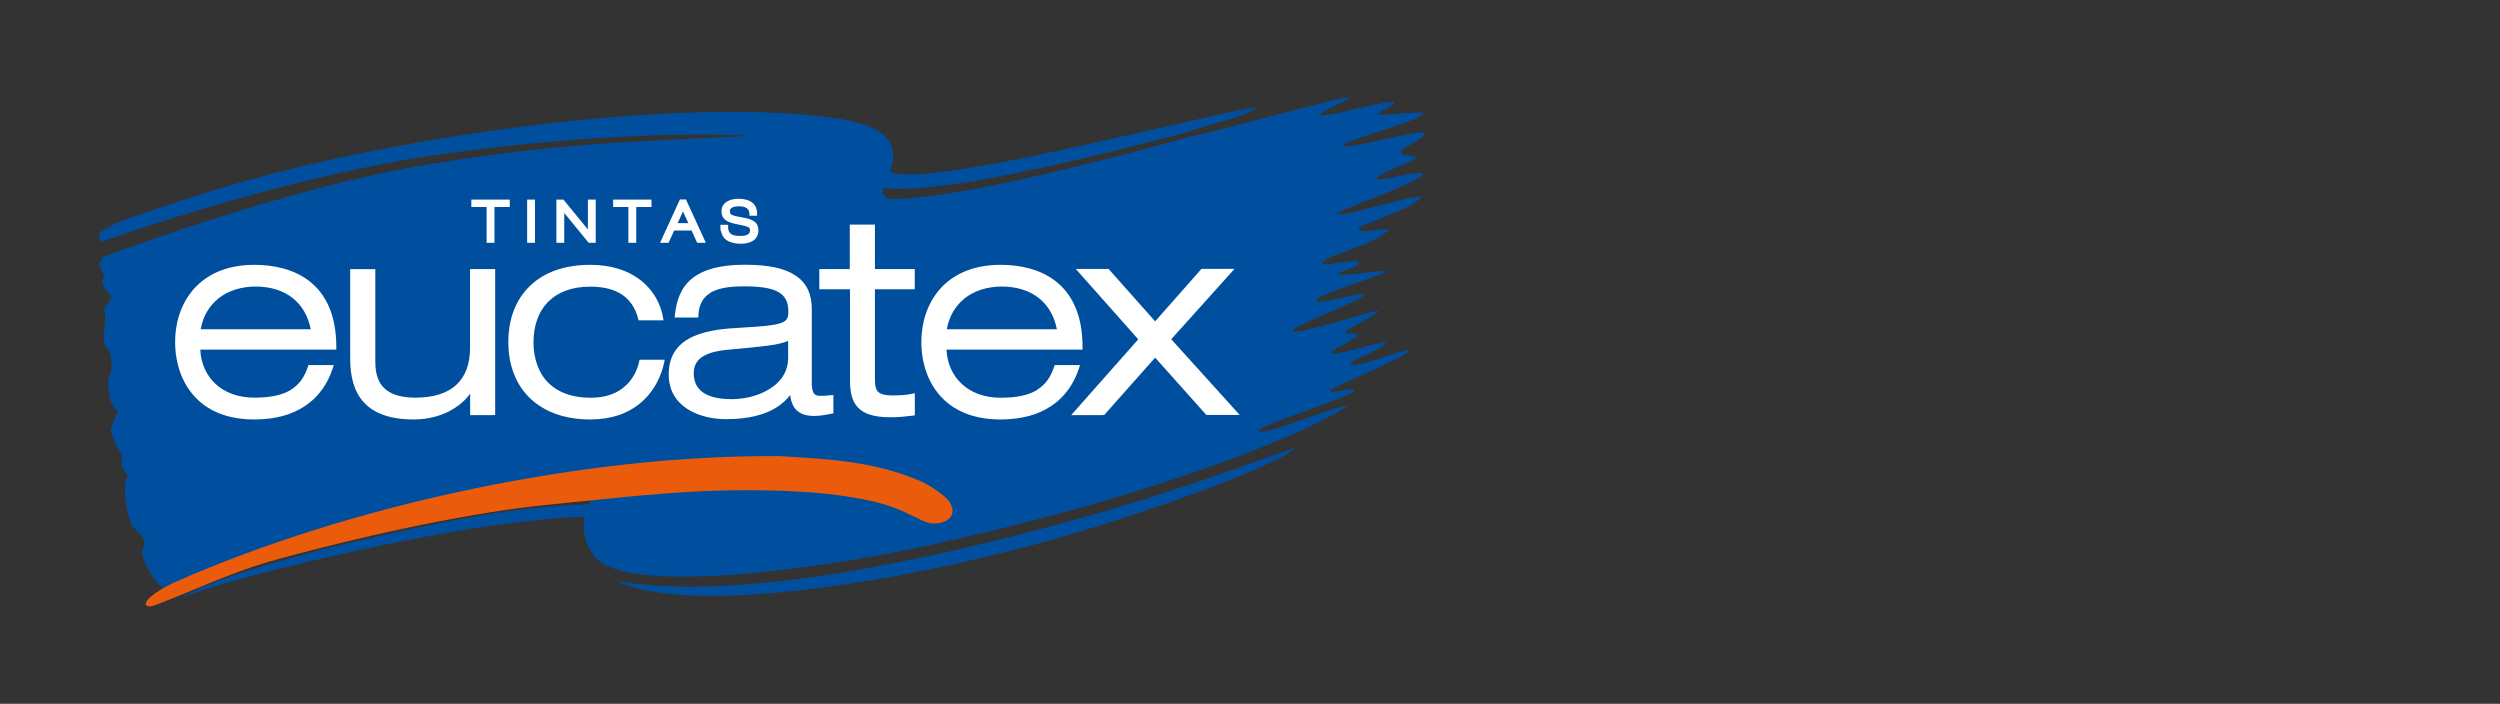 <svg xmlns="http://www.w3.org/2000/svg" id="Eucatex" viewBox="0 0 248.65 70"><rect x="0" y="0" width="248.65" height="70" fill="#333333" stroke="none"/><defs><style> .cls-1 { fill: #004f9f; } .cls-1, .cls-2, .cls-3 { stroke-width: 0px; } .cls-2 { fill: #ea5b0b; } .cls-3 { fill: #fff; } </style></defs><g id="layer1"><g id="g66"><path id="path68" class="cls-1" d="M95.04,56.08c2.41-.53,4.82-1.14,7.26-1.76,10.24-2.71,25.19-8.09,26.49-9.8-7.16,2.57-14.65,5.35-26.45,8.41-2.55.65-4.98,1.25-7.3,1.78-16.73,3.82-27.26,4.26-33.72,3.06,5.28,2.64,18.96,1.58,33.72-1.69M95.04,18.3c3.76-.56,8.14-1.48,11.73-2.32,4.91-1.16,8.04-1.97,10.87-2.71,1.81-.69,6.7-1.76,7.37-2.64-1.23.14-11.8,2.6-17.27,3.82-3.22.72-8.48,1.85-12.7,2.48-3.22.46-5.84.63-6.49.09,1.41-4.22-2.6-5.22-9.97-5.72-9.85-.67-25.89.56-42.19,3.85-10.52,2.11-16.92,4.31-22.85,6.3-1.18.39-2.92,1.09-3.55,1.67-.28.23-.14.79.09.81v.12c7.21-2.55,20.68-6.74,32.66-8.55,10.78-1.6,23.55-2.46,31.92-1.99-9.46.51-18.29.58-31.69,2.78-11.57,1.9-24.48,6.26-32.84,9.29-.02.23-.07.42-.14.46-.46.16.67,1.58.3,1.69-.51.51.86,1.79.83,1.85-.42.79-.93,1.07-.7,1.55.21,1.83-.58,2.67.39,3.69.21.23.56,1.6-.05,2.94.05,3.31,1,2.8.93,3.17-.02.21-.74,1.62-.65,1.97.44,1.85,1.25,2.06,1.09,2.76-.3,1.41,1.02,1.37.42,1.99-.39,1.46.23,3.85.58,4.61.12.28,1.67,1.32,1.14,2.16-.65,1,1.62,4.15,2.29,4.4.56-.42,1.58-.9,3.27-1.6,2.81-1.16,13.24-4.36,20.24-5.73,5.72-1.11,13.74-2.43,19.21-2.43-.33.35-.56.72-.74,1.11-1.32.02-3.92.12-8.44.74-4.96.65-25.64,4.78-32.38,8.67,5.31-2.29,24.29-6.49,32.54-7.49,5.28-.65,7.07-.72,7.86-.65-.3,1.85.49,3.78,1.83,4.61,4.52,2.74,20.86.67,32.31-1.78.93-.21,1.85-.42,2.76-.63,21.09-4.77,32.4-9.99,33.91-10.59,1.07-.44,5.26-2.6,5.03-2.67-.56-.23-8.39,3.06-8.74,2.5-.35-.53,9.18-3.36,9.46-4.01-.46-.42-2.13.35-2.41,0-.19-.21,7.65-3.36,7.86-3.99-.53-.26-5.24,1.9-5.84,1.3-.21-.19,3.11-1.37,3.59-2.11-.49-.21-5.33,1.53-5.49.97-.07-.21,2.5-1.3,2.62-1.72-.3-.37-1.32.05-1.16-.37.14-.28,3.38-1.79,3.25-2.02-.14-.23-7.88,2.43-8.6,2.02.23-.65,7.12-3.08,7.25-3.71-.7-.14-4.68,1.14-4.89.63-.16-.44,6.86-2.57,7.02-2.87-.16-.23-4.64.6-4.75.23-.07-.26,1.95-.58,2.06-1.09-.44-.56-3.31.44-3.69.07.46-.97,4.87-1.6,6.61-3.34-.49-.37-2.85.56-2.99-.16-.05-.26,5.68-2.04,6.24-3.15-1.28-.09-7.49,1.99-8.44,1.74,0-.37,8.34-3.13,8.65-4.03-.93-.32-4.36.86-4.61.51-.28-.42,3.66-1.67,3.94-2.11-.95-.46-1.23.05-1.55-.56-.12-.37,2.23-1.23,2.41-1.9-.9-.35-8.07,1.83-8.16,1.23-.07-.42,7.83-2.46,7.97-3.17-.63-.26-4.27.3-4.47.12s1.46-.81,1.6-1.25c-.63-.23-7.09,1.62-7.37,1.3-.28-.32,2.85-1.46,2.99-1.79-1.76.12-12.24,3.2-16.04,3.96-3.36.97-7.95,2.16-11.31,2.97-4.45,1.09-8.46,1.99-11.94,2.55-2.34.39-4.45.63-6.28.67-.46,0-.72-.16-.88-.49-.16-.35.02-.63.02-.63,1.58.23,4.17.02,7.14-.42"></path></g><g id="g70"><path id="path72" class="cls-2" d="M14.76,59.56c.45-.45,1.48-1.15,2.78-1.72,8.45-3.73,18.75-6.99,29.59-9.24,10.03-2.08,20.52-3.31,30.42-3.23h.03c5.29.31,9.34.55,13.88,2.44.47.2,1.15.59,1.74,1,.53.37,1,.77,1.2,1.06.24.35.34.67.34.95,0,.19-.06.37-.15.52h0c-.09.15-.22.28-.37.38-.35.24-.84.36-1.35.35-.62-.01-1.25-.34-1.71-.57h0c-.09-.05-.17-.09-.26-.13l-.08-.04c-1.66-.79-2.77-1.32-6.13-1.88-1.71-.28-3.5-.46-5.32-.56-1.83-.1-3.68-.14-5.51-.13-5.33,0-10.64.55-16.08,1.11-1.1.11-2.21.23-3.36.34-3.36.33-7.49.99-12.09,1.91-4.48.9-9.4,2.06-14.46,3.43-3.22.87-5.76,1.92-8.54,3.07-1.21.5-2.46,1.02-3.84,1.55h0c-.37.13-.62.16-.76.13-.21-.05-.28-.18-.21-.38.04-.1.13-.23.26-.37"></path></g><g id="g74"><path id="path76" class="cls-3" d="M28.94,38.76c.83-.51,1.35-1.27,1.68-2.28l.06-.17h2.52l-.11.33c-.46,1.42-1.33,2.82-2.83,3.79-1.21.79-2.83,1.29-4.96,1.29-2.61,0-4.46-.81-5.7-2.03-1.57-1.53-2.18-3.69-2.18-5.66,0-2.15.71-4.19,2.18-5.63,1.3-1.26,3.18-2.06,5.7-2.06,3.73,0,8.15,1.61,8.15,8.18v.25h-13.53c.06,1.34.58,2.54,1.5,3.4.92.86,2.23,1.38,3.88,1.38s2.79-.26,3.64-.78M21.65,29.75c-.82.68-1.45,1.66-1.69,3h10.95c-.28-1.38-.91-2.37-1.73-3.05-1.02-.84-2.36-1.2-3.74-1.2s-2.74.37-3.79,1.24"></path></g><g id="g78"><path id="path80" class="cls-3" d="M49.01,41.29h-2.25v-2.14c-.43.61-1.08,1.2-1.93,1.67-.98.54-2.23.9-3.68.9-2.41,0-3.99-.64-4.97-1.71-.98-1.08-1.35-2.58-1.35-4.31v-8.93h2.5v9.28c0,1.3.39,2.18,1.07,2.72.69.55,1.7.78,2.91.78,1.84,0,3.18-.45,4.06-1.26.93-.85,1.38-2.11,1.38-3.67v-7.86h2.5v14.52h-.25Z"></path></g><g id="g82"><path id="path84" class="cls-3" d="M61.91,38.62c.86-.64,1.41-1.57,1.66-2.65l.04-.19h2.5l-.06.3c-.23,1.13-.92,2.92-2.57,4.18-1.11.85-2.65,1.46-4.77,1.46-2.55,0-4.55-.76-5.94-2.06-1.45-1.36-2.21-3.32-2.21-5.63s.73-4.26,2.21-5.65c1.36-1.28,3.33-2.04,5.94-2.04,2.1,0,3.66.56,4.79,1.37,1.53,1.1,2.25,2.64,2.44,3.86l.05.29h-2.48l-.05-.19c-.28-1.08-.83-1.85-1.58-2.36-.83-.56-1.92-.8-3.17-.8-1.84,0-3.22.55-4.14,1.46-1.02,1-1.51,2.44-1.51,4.07s.52,3.1,1.5,4.06c.95.93,2.35,1.46,4.16,1.46,1.35,0,2.4-.34,3.19-.93"></path></g><g id="g86"><path id="path88" class="cls-3" d="M70.61,29.16c-.71.44-1.09,1.15-1.15,2.18v.24h-2.36l.03-.27c.16-1.54.65-2.78,1.75-3.65,1.08-.85,2.73-1.33,5.19-1.33s4.05.38,5.11,1.11c1.09.75,1.56,1.86,1.56,3.29v7.33c0,.53.07.87.21,1.07.13.17.34.24.64.24.18,0,.35,0,.51-.02h0c.15,0,.32-.02.49-.04h.03s.27-.02.27-.02v1.82l-.2.04-.09.02c-.42.08-1.01.2-1.63.2-1.12,0-1.72-.4-2.04-.95-.2-.34-.29-.74-.33-1.13-.33.41-.79.89-1.5,1.31-1.02.61-2.55,1.09-4.89,1.09-2.51,0-5.7-1.12-5.7-4.46,0-2.02,1.04-3.15,2.49-3.79,1.4-.62,3.17-.77,4.73-.85,2.16-.12,3.37-.24,4.02-.49.55-.21.66-.55.66-1.12,0-.91-.3-1.53-.96-1.92-.71-.41-1.83-.58-3.43-.58s-2.66.2-3.4.66M76.87,38.47c.91-.67,1.52-1.63,1.52-2.85v-1.72c-.91.41-2.31.54-5.51.84l-.44.04h0c-1.12.1-2,.32-2.59.71-.55.36-.85.89-.85,1.63,0,.9.35,1.51.91,1.91.7.49,1.75.67,2.88.67,1.42,0,2.97-.41,4.08-1.24"></path></g><g id="g90"><path id="path92" class="cls-3" d="M81.72,26.76h2.8v-4.42h2.5v4.42h3.96v2.01h-3.96v9.03c0,.54.08.93.32,1.17h0c.25.24.69.36,1.43.36.43,0,.78-.02,1.08-.04h0c.37-.03.64-.07.84-.12l.3-.06v2.2l-.21.03c-.38.05-.76.09-1.13.12-.39.03-.76.04-1.09.04-1.63,0-2.63-.33-3.23-.97-.61-.64-.79-1.57-.79-2.76v-9h-3.05v-2.01h.25Z"></path></g><g id="g94"><path id="path96" class="cls-3" d="M95.86,29.75c-.82.68-1.45,1.66-1.69,3h10.95c-.28-1.38-.9-2.37-1.73-3.05-1.02-.84-2.36-1.2-3.74-1.2s-2.74.37-3.79,1.24M103.16,38.76c.83-.51,1.35-1.27,1.68-2.28l.06-.17h2.52l-.11.33c-.46,1.42-1.33,2.82-2.83,3.79-1.21.79-2.83,1.29-4.96,1.29-2.61,0-4.46-.81-5.7-2.03-1.57-1.53-2.18-3.69-2.18-5.66,0-2.15.71-4.19,2.18-5.63,1.3-1.26,3.18-2.06,5.7-2.06,3.73,0,8.15,1.61,8.15,8.18v.25h-13.53c.06,1.34.58,2.54,1.5,3.4.91.86,2.23,1.39,3.88,1.39s2.79-.26,3.64-.78"></path></g><g id="g98"><path id="path100" class="cls-3" d="M109.71,41.29h-3.17l.37-.42,6.3-7.12-5.84-6.58-.37-.42h3.26l.07.08,4.56,5.13,4.53-5.13.07-.09h3.29l-.37.42-5.92,6.58,6.43,7.11.38.42h-3.32l-.07-.08-5.02-5.62-4.99,5.62-.07.08h-.11Z"></path></g><g id="g110"><path id="path112" class="cls-3" d="M71.68,22.97c-.02-.11-.03-.22-.03-.34v-.27h.77v.26c0,.14.03.27.07.38.04.1.1.18.19.25h0c.09.07.2.13.35.16.16.04.35.06.57.06.11,0,.2,0,.28-.01.08,0,.16-.02.23-.04h0c.06-.02.12-.04.18-.06.05-.02.09-.05.12-.07.03-.03.06-.05.09-.08.02-.03.04-.05.05-.08.01-.03.03-.06.03-.1,0-.03.01-.07.01-.11,0-.04,0-.08,0-.11,0-.03-.01-.05-.02-.07,0-.02-.01-.03-.03-.05-.01-.02-.03-.03-.05-.05-.02-.02-.05-.03-.08-.05-.04-.02-.08-.04-.14-.06-.06-.02-.12-.04-.2-.06h0c-.08-.02-.17-.04-.26-.06l-.7-.15c-.23-.05-.42-.1-.58-.17-.17-.07-.32-.15-.42-.24-.12-.1-.21-.22-.27-.37-.06-.14-.08-.3-.08-.47,0-.19.04-.36.12-.52.08-.15.2-.29.36-.4h0c.3-.21.7-.32,1.21-.32.27,0,.51.03.72.08.22.05.42.14.58.25.17.12.31.27.4.46.09.18.14.39.15.62v.28s-.27,0-.27,0h-.49v-.25s-.02-.09-.03-.13c0-.04-.02-.08-.04-.13-.01-.04-.03-.07-.06-.1-.02-.03-.05-.07-.09-.1-.03-.03-.07-.05-.11-.08-.05-.03-.11-.05-.17-.08-.07-.02-.14-.04-.22-.05-.09-.01-.18-.02-.29-.02s-.2,0-.28.01c-.08,0-.16.02-.22.04-.07.02-.12.03-.17.06-.04.02-.08.04-.11.06h0s-.06.05-.08.07c-.02.02-.03.04-.04.07h0s-.02.06-.03.09c0,.03,0,.07,0,.11,0,.07,0,.13.03.18.01.04.04.07.07.1.04.03.1.07.19.1.11.04.24.08.39.11h0s.78.15.78.15c.21.04.4.09.56.15.17.07.32.14.43.23.13.1.23.23.29.38.06.14.09.31.09.49,0,.08,0,.17-.02.25-.02.08-.04.16-.07.24-.04.09-.08.16-.13.24s-.12.14-.19.2c-.07.07-.16.12-.26.17-.09.05-.19.09-.31.12-.12.04-.24.06-.37.08-.13.02-.27.02-.42.02-.16,0-.31,0-.45-.03-.14-.02-.27-.04-.4-.08-.13-.04-.24-.08-.35-.13-.11-.05-.21-.12-.29-.19-.09-.07-.16-.15-.22-.24-.06-.09-.11-.18-.15-.28h0c-.04-.1-.07-.2-.09-.31M68.46,22.19l-.53-1.16-.53,1.16h1.06ZM66.34,24.15h-.69l.17-.38,1.73-3.77.07-.16h.61l.07.16,1.73,3.77.17.38h-.86l-.07-.16-.48-1.06h-1.74l-.48,1.06-.07.16h-.17ZM62.5,20.59h-1.52v-.74h3.82v.74h-1.52v3.56h-.78v-3.56ZM55.85,24.15h-.51v-4.3h.7l.08.1,2.35,2.87v-2.97h.78v4.3h-.7l-.08-.1-2.35-2.87v2.97h-.27ZM52.94,24.15h-.51v-4.3h.78v4.3h-.27ZM48.4,20.59h-1.52v-.74h3.82v.74h-1.52v3.56h-.78v-3.56Z"></path></g></g></svg>